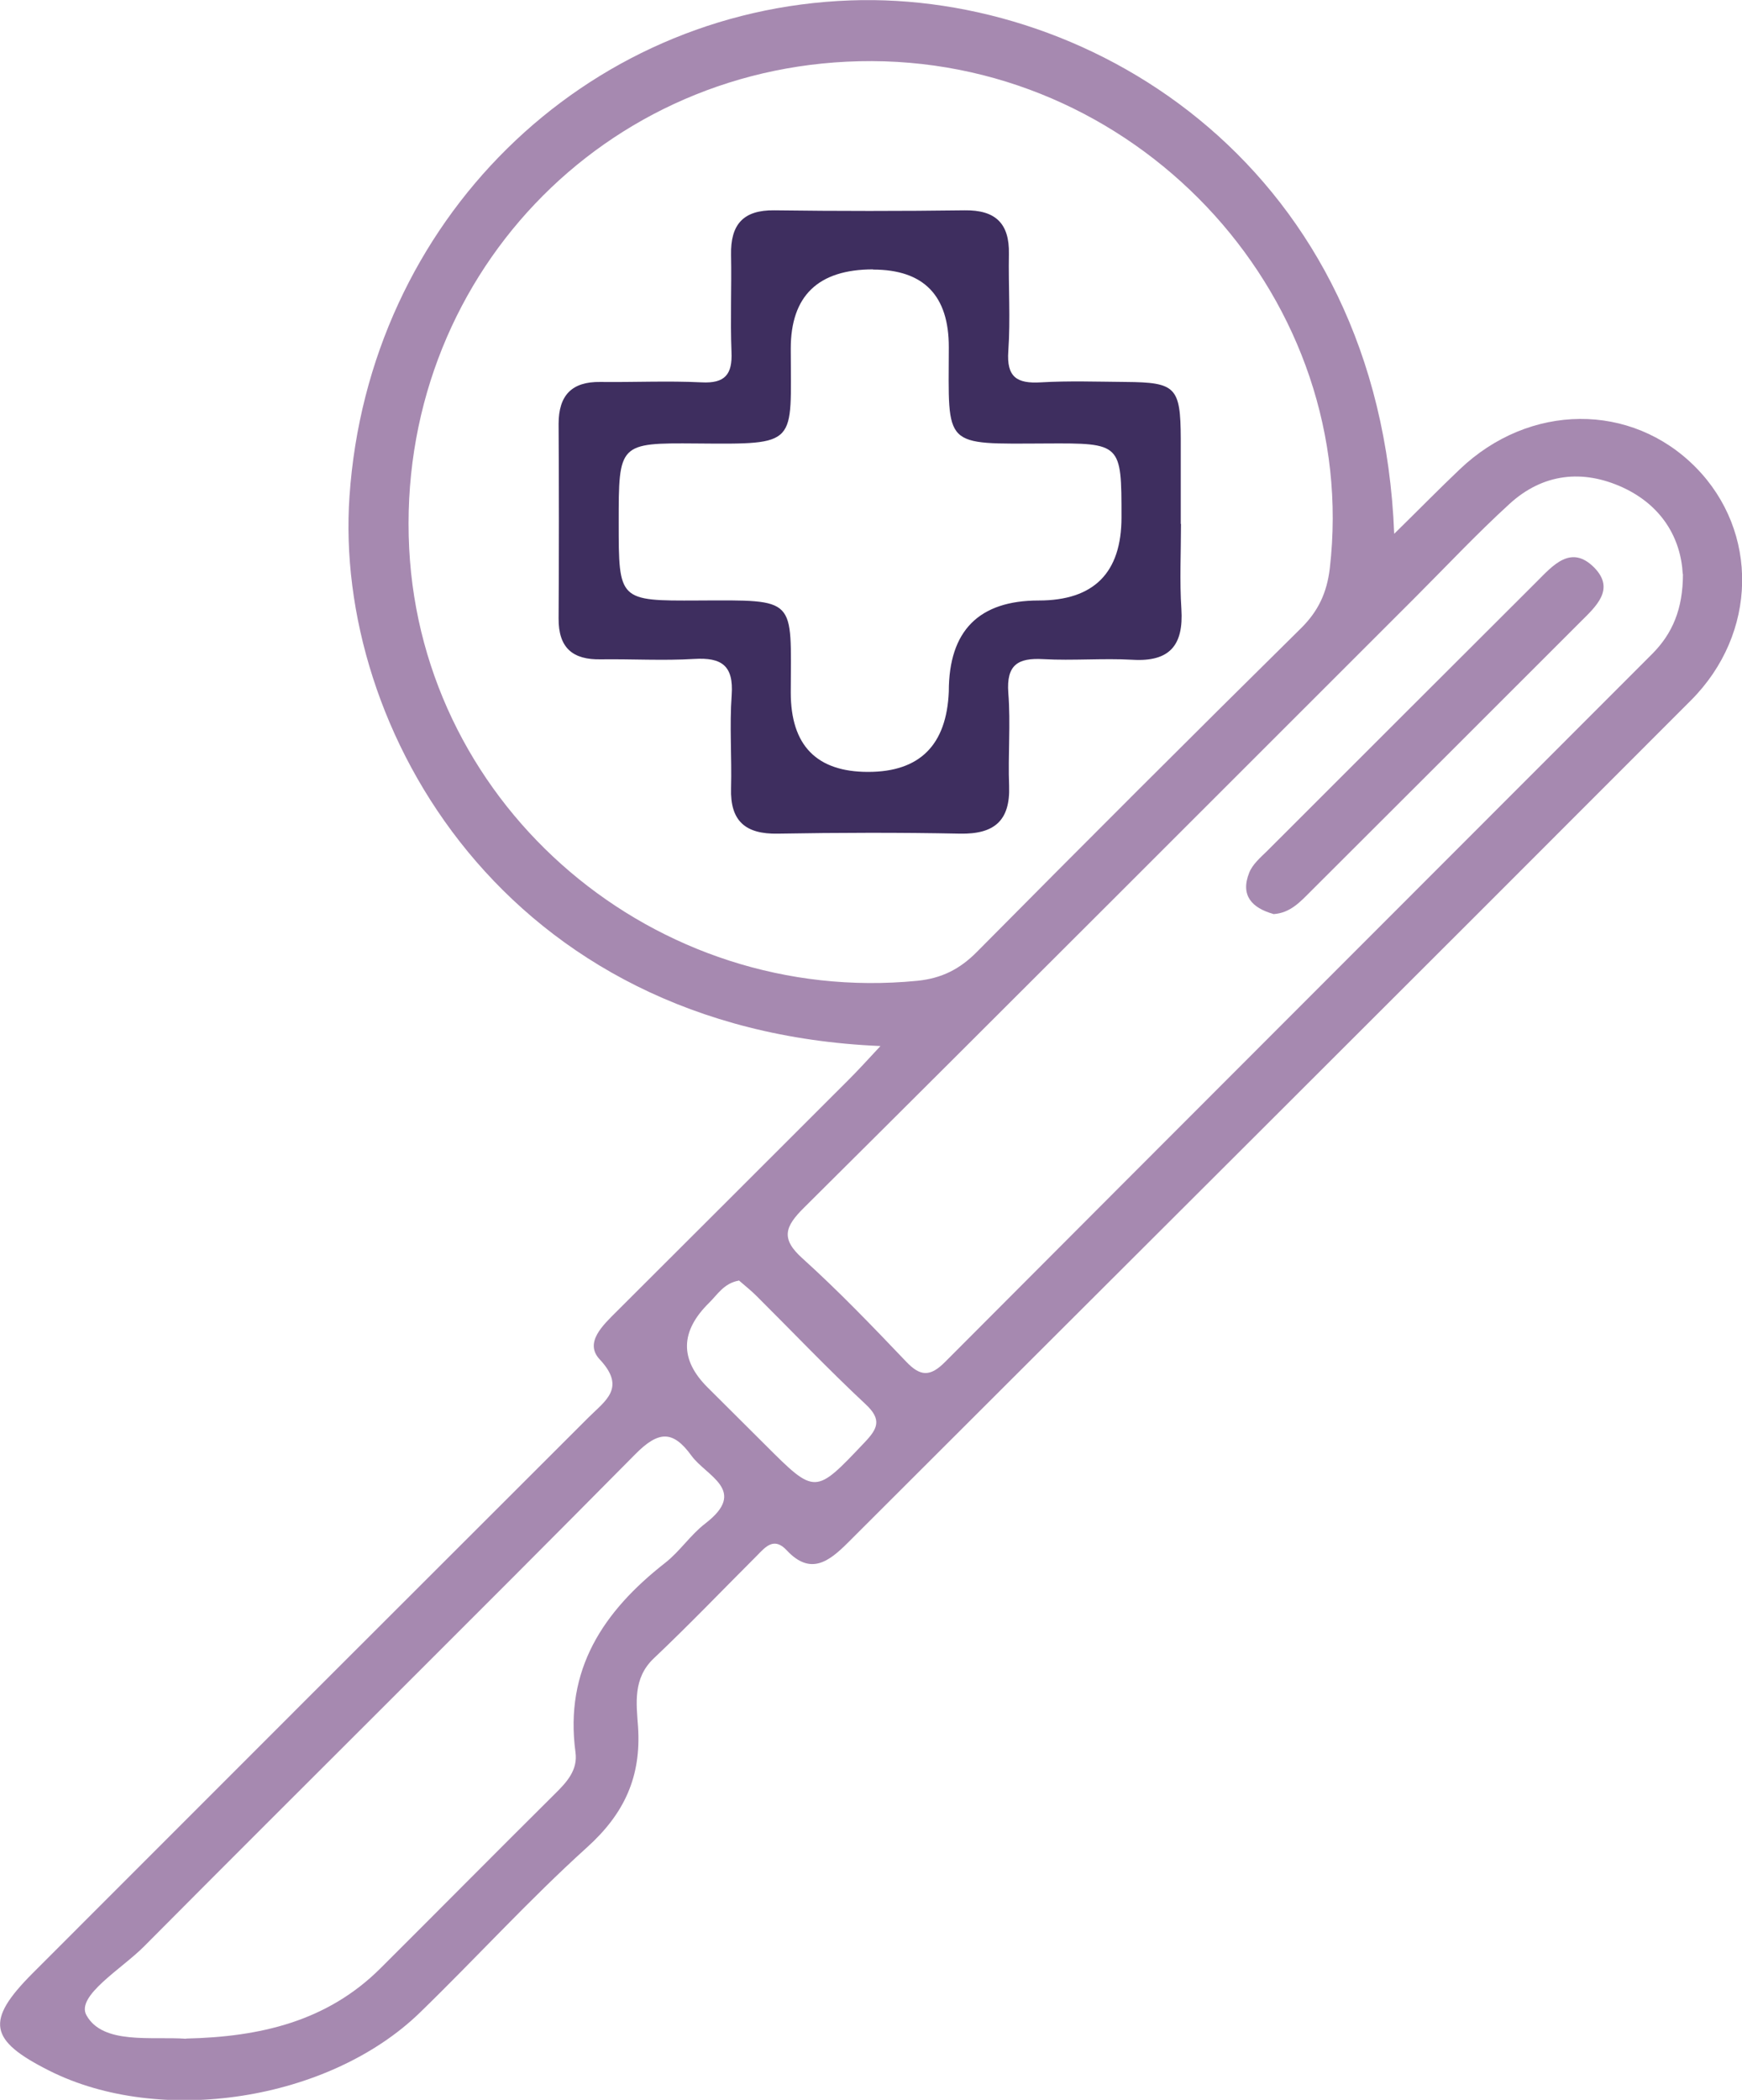 <svg width="78" height="94" viewBox="0 0 78 94" fill="none" xmlns="http://www.w3.org/2000/svg">
<g clip-path="url(#clip0_2798_1063)">
<path d="M39.416 46.825C22.598 46.116 14.931 32.565 15.649 22.22C16.488 9.885 26.155 0.442 38.08 0.018C49.009 -0.378 61.791 7.609 62.427 23.896C63.515 22.828 64.418 21.906 65.358 21.013C68.482 18.028 73.053 18 75.937 20.93C78.757 23.795 78.711 28.355 75.707 31.358C63.146 43.942 50.548 56.488 37.969 69.054C37.121 69.901 36.292 70.537 35.232 69.404C34.661 68.787 34.283 69.238 33.896 69.634C32.357 71.172 30.846 72.748 29.27 74.24C28.33 75.134 28.496 76.267 28.569 77.299C28.717 79.528 27.961 81.186 26.284 82.697C23.685 85.046 21.317 87.653 18.801 90.094C14.728 94.046 7.18 95.198 2.204 92.692C-0.506 91.329 -0.662 90.463 1.457 88.335C9.751 80.034 18.045 71.744 26.349 63.453C27.095 62.707 28.053 62.135 26.855 60.855C26.146 60.1 27.003 59.317 27.611 58.709C31.076 55.254 34.541 51.79 38.006 48.327C38.43 47.903 38.826 47.47 39.416 46.834V46.825ZM39.038 2.736C27.049 2.699 17.713 12.538 18.322 24.55C18.912 36.194 29.353 45.056 41.075 43.905C42.172 43.794 42.982 43.38 43.747 42.606C48.558 37.751 53.387 32.924 58.252 28.125C59.036 27.351 59.414 26.522 59.543 25.444C60.925 13.523 51.239 2.782 39.038 2.736ZM75.347 25.702C75.264 24.099 74.416 22.634 72.666 21.823C70.859 20.994 69.081 21.197 67.597 22.551C66.123 23.896 64.759 25.352 63.349 26.761C54.235 35.863 45.139 44.983 36.006 54.056C35.149 54.904 34.937 55.447 35.942 56.341C37.554 57.797 39.066 59.372 40.568 60.947C41.213 61.629 41.655 61.638 42.328 60.956C52.871 50.381 63.441 39.824 73.993 29.258C74.877 28.364 75.356 27.277 75.356 25.692L75.347 25.702ZM8.341 91.255C11.64 91.181 14.645 90.49 17.032 88.114C19.64 85.516 22.229 82.9 24.846 80.302C25.381 79.777 25.878 79.233 25.768 78.441C25.27 74.738 27.012 72.13 29.777 69.966C30.44 69.45 30.919 68.704 31.583 68.197C33.509 66.714 31.629 66.087 30.956 65.157C30.127 64.015 29.482 64.052 28.45 65.093C21.151 72.471 13.76 79.777 6.443 87.137C5.457 88.132 3.383 89.348 3.872 90.214C4.609 91.54 6.793 91.153 8.332 91.264L8.341 91.255ZM33.076 57.327C32.412 57.447 32.127 57.953 31.749 58.322C30.452 59.599 30.431 60.861 31.684 62.108C32.541 62.965 33.398 63.812 34.255 64.669C36.513 66.926 36.495 66.907 38.697 64.586C39.296 63.959 39.508 63.554 38.752 62.854C37.075 61.288 35.49 59.62 33.859 57.999C33.61 57.751 33.325 57.529 33.085 57.318L33.076 57.327Z" fill="#A689B0"/>
<path d="M52.88 23.463C52.88 24.734 52.815 26.006 52.898 27.268C52.999 28.88 52.382 29.635 50.705 29.534C49.378 29.46 48.041 29.58 46.714 29.506C45.581 29.442 45.056 29.755 45.148 31.017C45.258 32.399 45.129 33.799 45.184 35.181C45.24 36.747 44.512 37.346 42.991 37.318C40.273 37.263 37.545 37.272 34.826 37.318C33.38 37.346 32.688 36.756 32.734 35.282C32.771 33.891 32.661 32.5 32.762 31.109C32.854 29.792 32.31 29.423 31.085 29.497C29.703 29.58 28.302 29.497 26.91 29.515C25.639 29.543 25.003 29 25.012 27.682C25.03 24.78 25.03 21.879 25.012 18.977C25.012 17.696 25.602 17.079 26.883 17.098C28.394 17.116 29.905 17.042 31.417 17.116C32.467 17.171 32.799 16.757 32.753 15.753C32.697 14.306 32.762 12.851 32.734 11.405C32.707 10.06 33.269 9.396 34.67 9.415C37.508 9.452 40.356 9.452 43.194 9.415C44.567 9.396 45.203 9.995 45.175 11.368C45.148 12.814 45.249 14.27 45.148 15.716C45.065 16.886 45.535 17.18 46.604 17.116C47.866 17.042 49.138 17.088 50.41 17.098C52.649 17.116 52.861 17.328 52.87 19.64C52.87 20.911 52.87 22.183 52.87 23.445L52.88 23.463ZM39.093 12.059C36.636 12.059 35.407 13.241 35.407 15.605C35.407 19.944 35.794 19.889 31.177 19.852C27.703 19.824 27.703 19.852 27.703 23.39C27.703 26.89 27.703 26.899 31.251 26.881C35.729 26.862 35.416 26.724 35.407 30.999C35.407 33.369 36.562 34.554 38.872 34.554C41.182 34.554 42.386 33.354 42.484 30.953C42.484 28.238 43.827 26.881 46.512 26.881C48.981 26.881 50.216 25.64 50.216 23.159C50.216 19.843 50.216 19.834 46.843 19.852C42.18 19.87 42.475 20.073 42.484 15.55C42.49 13.229 41.36 12.068 39.093 12.068V12.059Z" fill="#3E2E5F"/>
<path d="M57.007 40.911C56.067 40.644 55.523 40.091 55.938 39.059C56.085 38.691 56.435 38.387 56.739 38.092C60.758 34.075 64.775 30.059 68.803 26.043C69.531 25.315 70.342 24.357 71.383 25.407C72.341 26.383 71.448 27.157 70.756 27.848C66.738 31.865 62.72 35.881 58.693 39.898C58.223 40.367 57.772 40.874 57.016 40.92L57.007 40.911Z" fill="#A689B0"/>
</g>
<defs>
<clipPath id="clip0_2798_1063">
<rect width="78" height="94" fill="white"/>
</clipPath>
</defs>
</svg>
